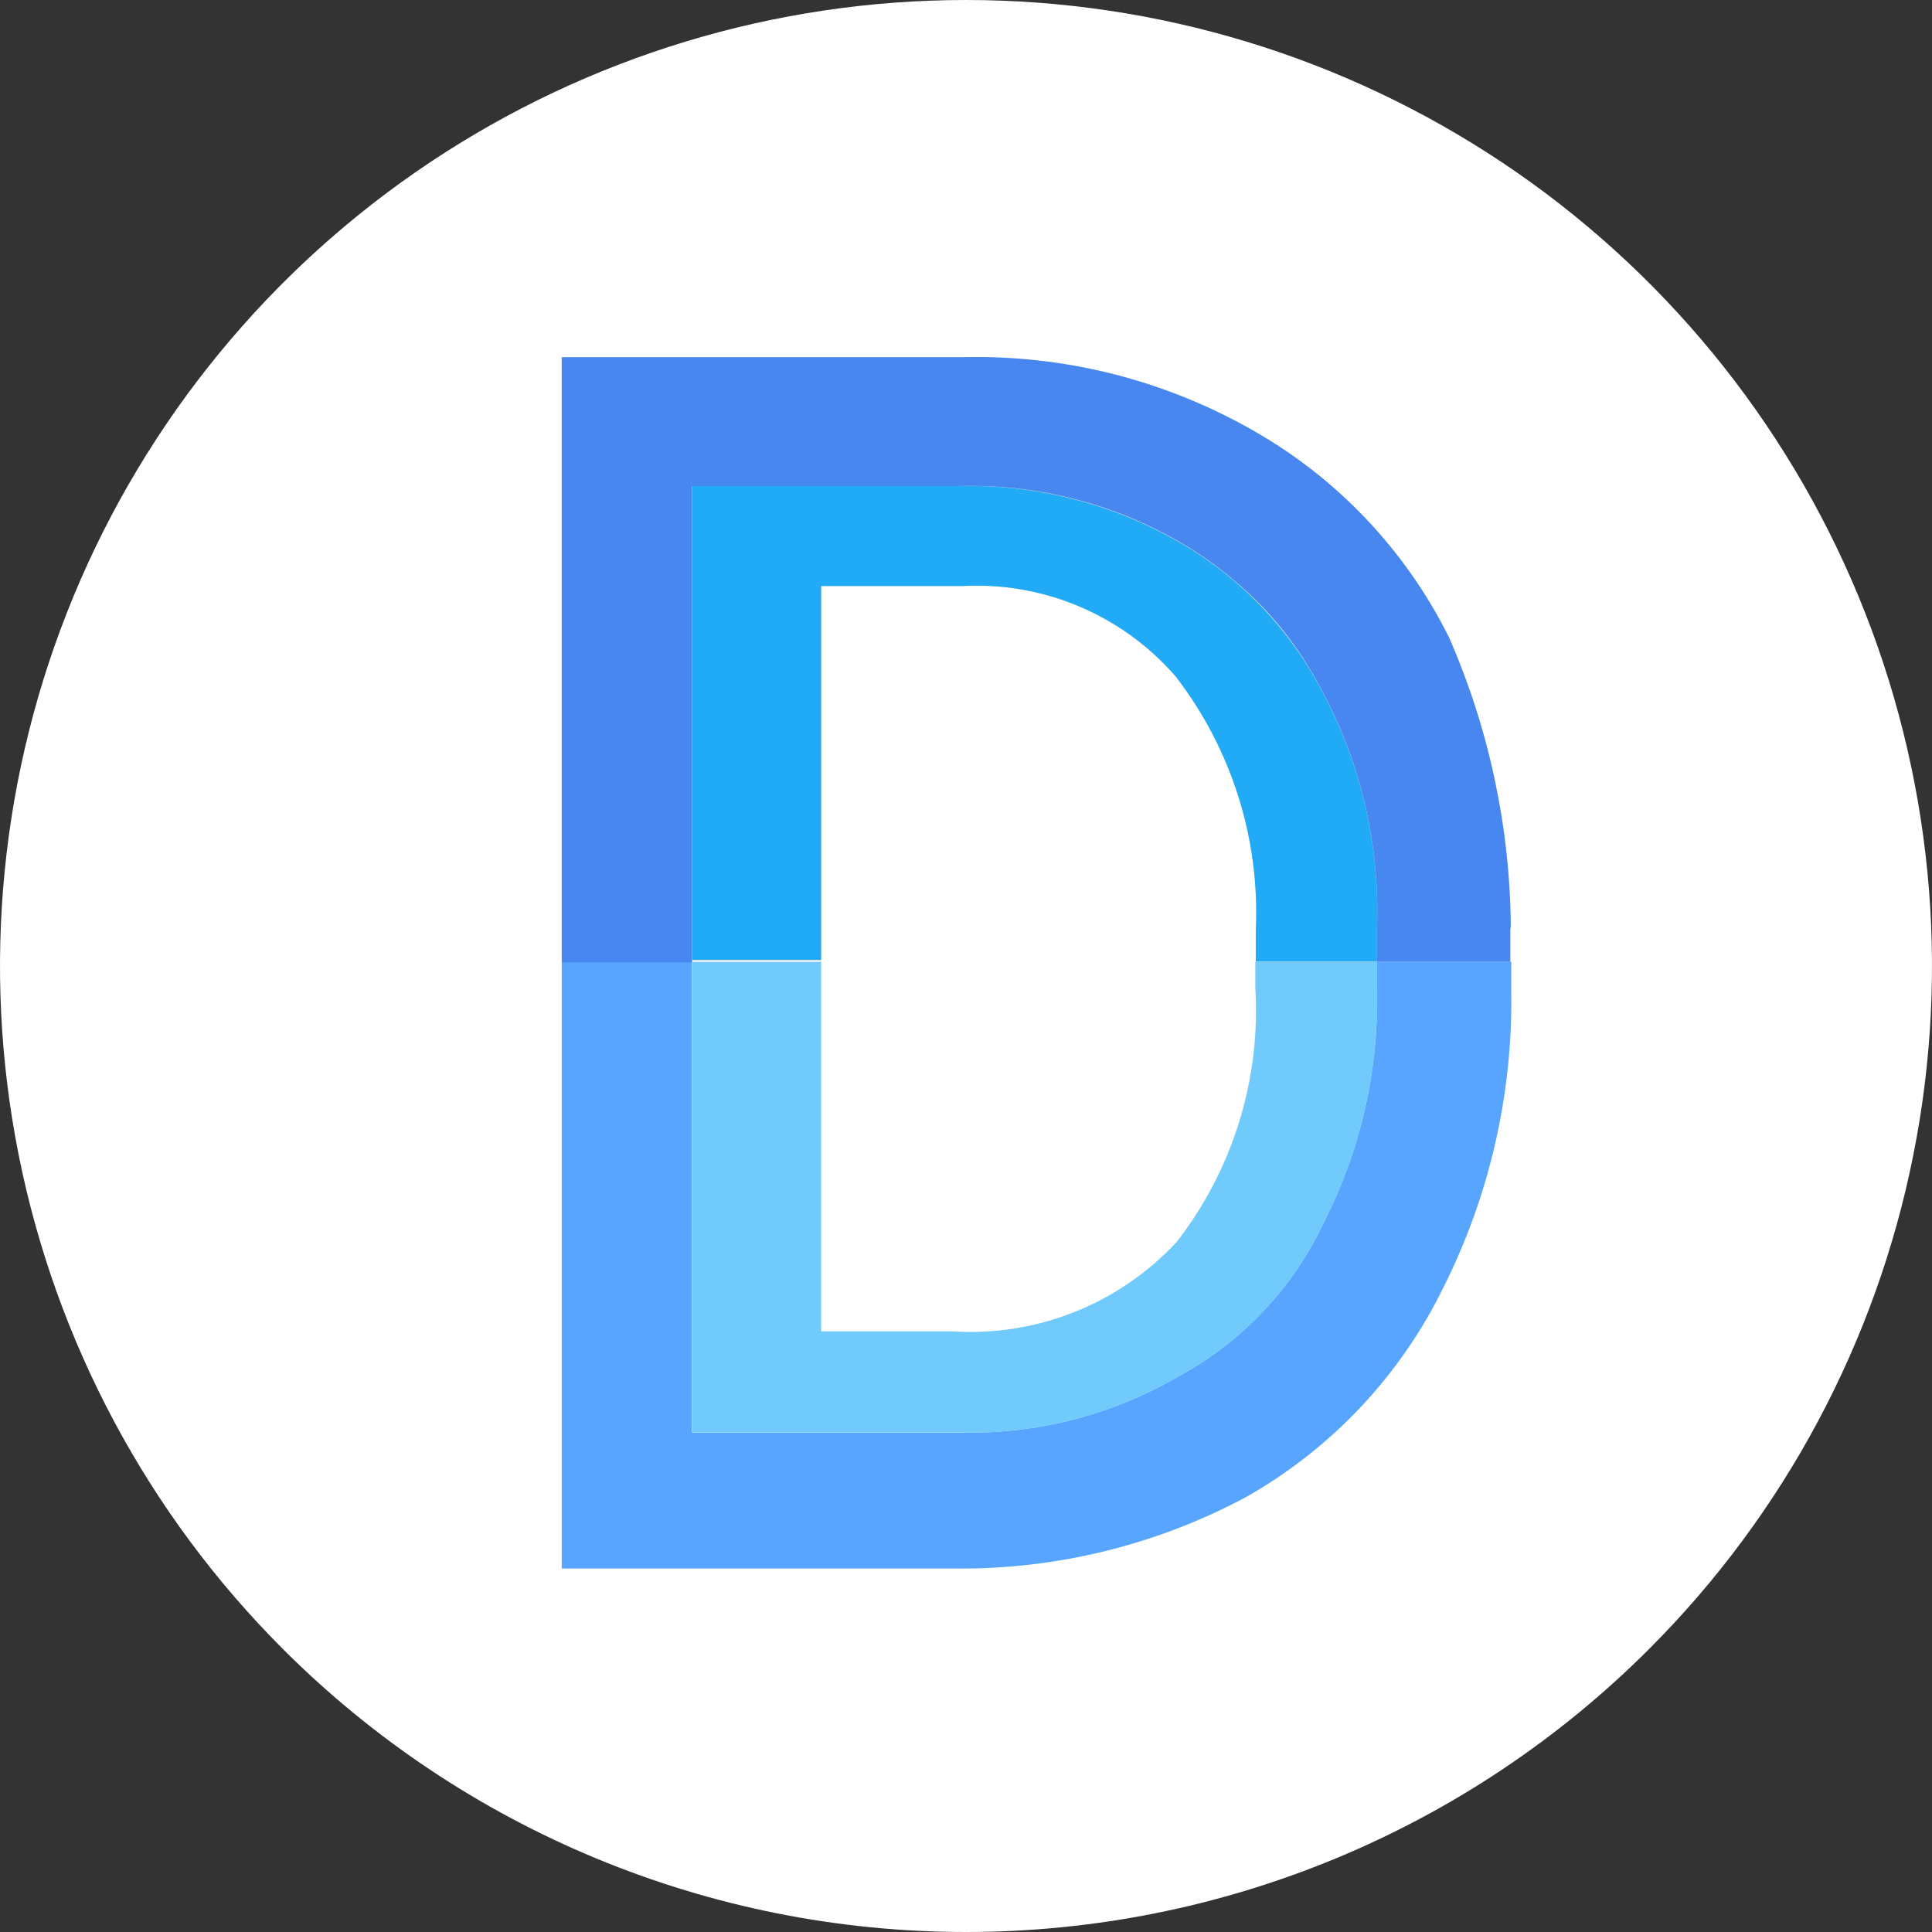 <svg width="32" height="32" viewBox="0 0 32 32" fill="none" xmlns="http://www.w3.org/2000/svg">
    <rect x="0" y="0" width="32" height="32" fill="#333333" stroke="none"/>
    <g clip-path="url(#clip0_3063_45)">
        <path
            d="M27.312 27.315C29.55 25.078 31.075 22.227 31.692 19.123C32.31 16.019 31.993 12.802 30.783 9.878C29.572 6.954 27.521 4.455 24.89 2.697C22.258 0.939 19.165 0 16 0C12.835 0 9.742 0.939 7.11 2.697C4.479 4.455 2.428 6.954 1.217 9.878C0.007 12.802 -0.31 16.019 0.308 19.123C0.926 22.227 2.45 25.078 4.688 27.315C7.688 30.315 11.757 32 16 32C20.243 32 24.312 30.315 27.312 27.315Z"
            fill="white" />
        <path
            d="M25.032 15.932V16.428C25.055 18.123 24.671 19.8 23.912 21.316C23.195 22.785 22.049 24.002 20.624 24.804C19.147 25.591 17.497 25.996 15.824 25.98H9.304V15.932H11.464V23.724H15.768C17.066 23.757 18.35 23.436 19.48 22.796C20.513 22.206 21.348 21.324 21.88 20.26C22.471 19.069 22.776 17.757 22.768 16.428V15.932H25.032Z"
            fill="#58A5FF" />
        <path
            d="M25.016 15.38V15.932H22.808V15.38C22.82 14.049 22.521 12.734 21.936 11.54C21.424 10.462 20.584 9.574 19.536 9.004C18.44 8.372 17.192 8.051 15.928 8.076H11.464V15.94H9.304V5.916H15.952C17.607 5.876 19.243 6.282 20.688 7.092C22.117 7.885 23.271 9.093 24 10.556C24.663 12.07 25.011 13.703 25.024 15.356L25.016 15.38Z"
            fill="#4787EF" />
        <path
            d="M22.808 15.347V15.931H20.8V15.411C20.87 13.895 20.399 12.404 19.472 11.203C19.034 10.701 18.487 10.305 17.873 10.046C17.259 9.786 16.593 9.671 15.928 9.707H13.6V15.907H11.464V8.051H15.864C17.131 8.012 18.385 8.322 19.488 8.947C20.54 9.542 21.392 10.436 21.936 11.515C22.553 12.696 22.853 14.016 22.808 15.347Z"
            fill="#D8D8D8" />
        <path
            d="M22.808 15.355V15.931H20.8V15.419C20.872 13.901 20.401 12.406 19.472 11.203C19.035 10.699 18.488 10.303 17.874 10.043C17.259 9.784 16.594 9.669 15.928 9.707H13.6V15.899H11.464V8.051H15.864C17.131 8.018 18.384 8.331 19.488 8.955C20.54 9.55 21.392 10.444 21.936 11.523C22.553 12.704 22.853 14.024 22.808 15.355Z"
            fill="#21AAF5" />
        <path
            d="M22.808 15.932V16.428C22.832 17.759 22.527 19.075 21.92 20.26C21.411 21.339 20.57 22.228 19.52 22.796C18.398 23.451 17.114 23.773 15.816 23.724H11.464V15.932H13.6V22.052H15.776C16.466 22.096 17.157 21.986 17.799 21.73C18.441 21.474 19.018 21.078 19.488 20.572C20.419 19.374 20.883 17.878 20.792 16.364V15.932H22.808Z"
            fill="white" fill-opacity="0.8" />
        <path
            d="M22.808 15.932V16.428C22.832 17.759 22.527 19.075 21.92 20.26C21.411 21.339 20.57 22.228 19.52 22.796C18.398 23.451 17.114 23.773 15.816 23.724H11.464V15.932H13.6V22.052H15.776C16.466 22.096 17.157 21.986 17.799 21.73C18.441 21.474 19.018 21.078 19.488 20.572C20.419 19.374 20.883 17.878 20.792 16.364V15.932H22.808Z"
            fill="#70CBFC" />
    </g>
    <defs>
        <clipPath id="clip0_3063_45">
            <rect width="32" height="32" fill="white" />
        </clipPath>
    </defs>
</svg>